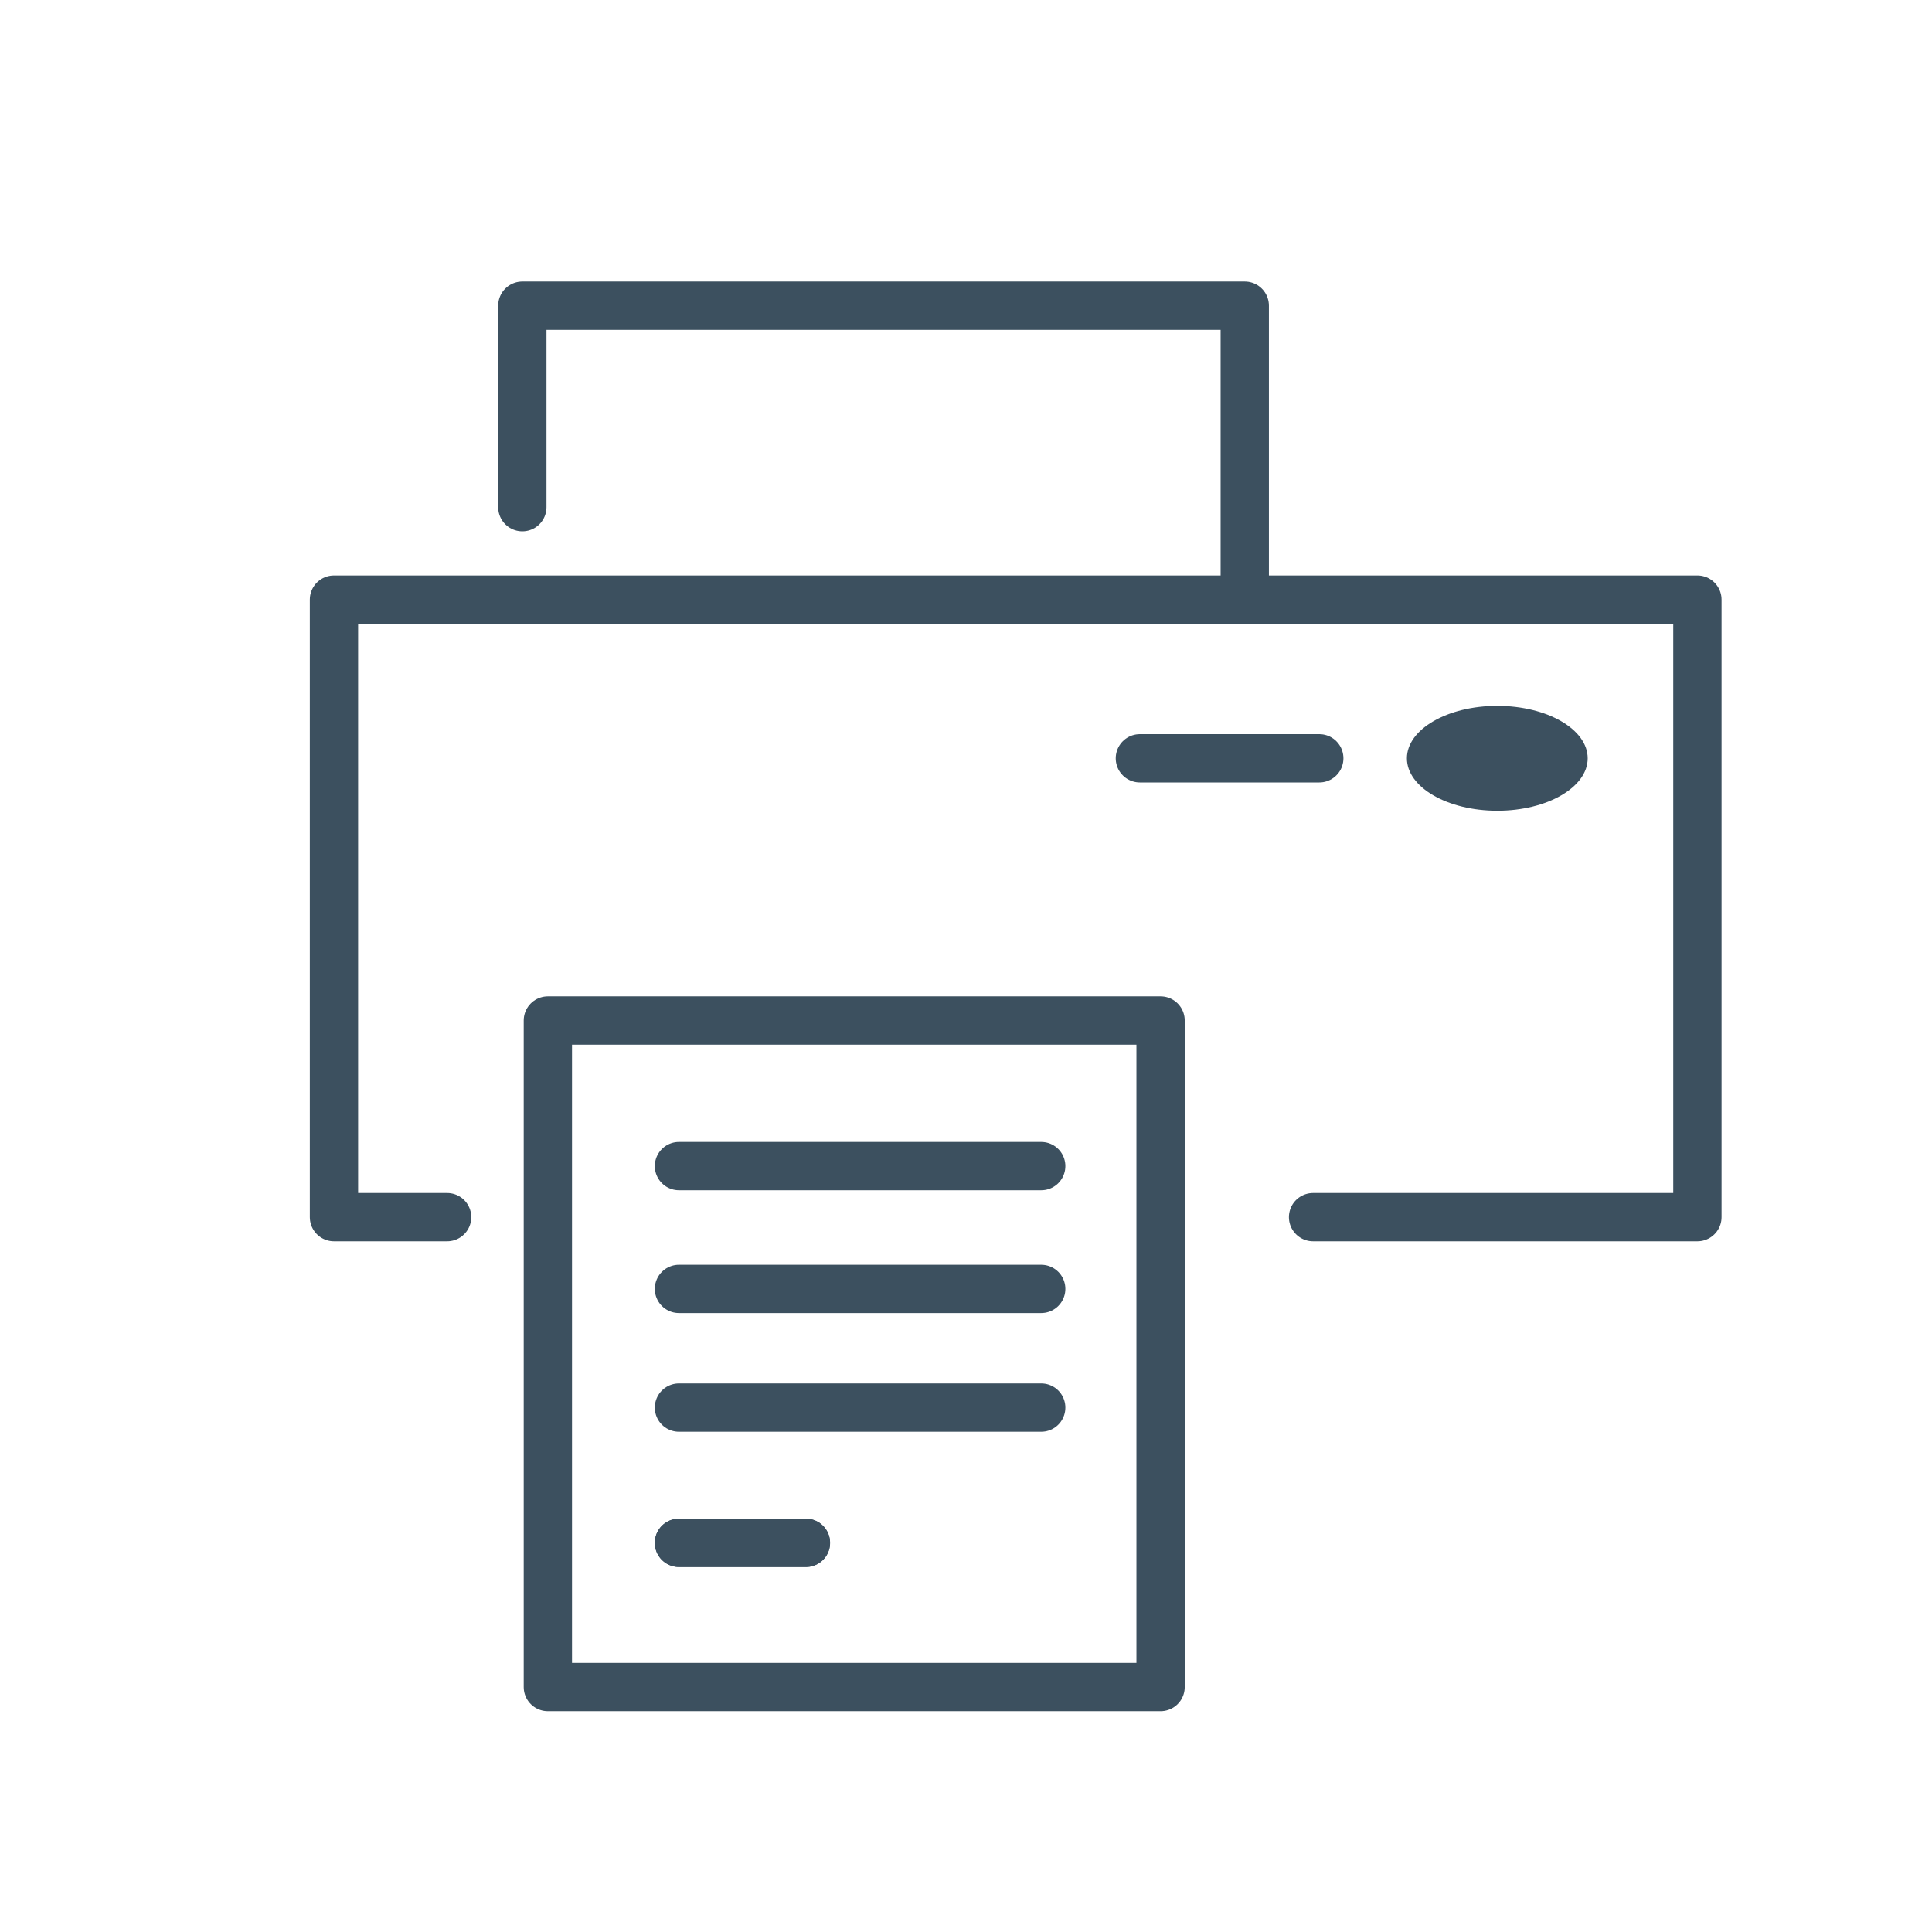 <svg id="afc959ee-72a9-4e06-89cf-6a8f75af5e9f" data-name="Layer 1" xmlns="http://www.w3.org/2000/svg" viewBox="0 0 28 28"><defs><style>.af746b60-3c6f-47a6-8613-fef1919bb3de{fill:none;stroke:#3C505F;stroke-linecap:round;stroke-linejoin:round;stroke-width:0.7px;}.a3357ea9-b9c2-41cc-802e-d822169f4505{fill:#3C505F;}</style></defs><polyline class="af746b60-3c6f-47a6-8613-fef1919bb3de" points="19.03 17.64 24.6 17.64 24.6 8.69 4.84 8.69 4.84 17.64 6.48 17.64"/><polyline class="af746b60-3c6f-47a6-8613-fef1919bb3de" points="18.04 8.69 18.04 4.43 7.57 4.43 7.57 7.35"/><rect class="af746b60-3c6f-47a6-8613-fef1919bb3de" x="7.94" y="14.79" width="8.88" height="9.66"/><line class="af746b60-3c6f-47a6-8613-fef1919bb3de" x1="9.84" y1="20.4" x2="15.09" y2="20.4"/><line class="af746b60-3c6f-47a6-8613-fef1919bb3de" x1="9.84" y1="18.68" x2="15.09" y2="18.68"/><line class="af746b60-3c6f-47a6-8613-fef1919bb3de" x1="9.84" y1="16.9" x2="15.09" y2="16.9"/><line class="af746b60-3c6f-47a6-8613-fef1919bb3de" x1="9.84" y1="22.36" x2="11.68" y2="22.36"/><line class="af746b60-3c6f-47a6-8613-fef1919bb3de" x1="9.84" y1="22.36" x2="11.68" y2="22.36"/><ellipse class="a3357ea9-b9c2-41cc-802e-d822169f4505" cx="21.7" cy="10.99" rx="1.31" ry="0.76"/><line class="af746b60-3c6f-47a6-8613-fef1919bb3de" x1="19.12" y1="10.99" x2="16.52" y2="10.99"/></svg>